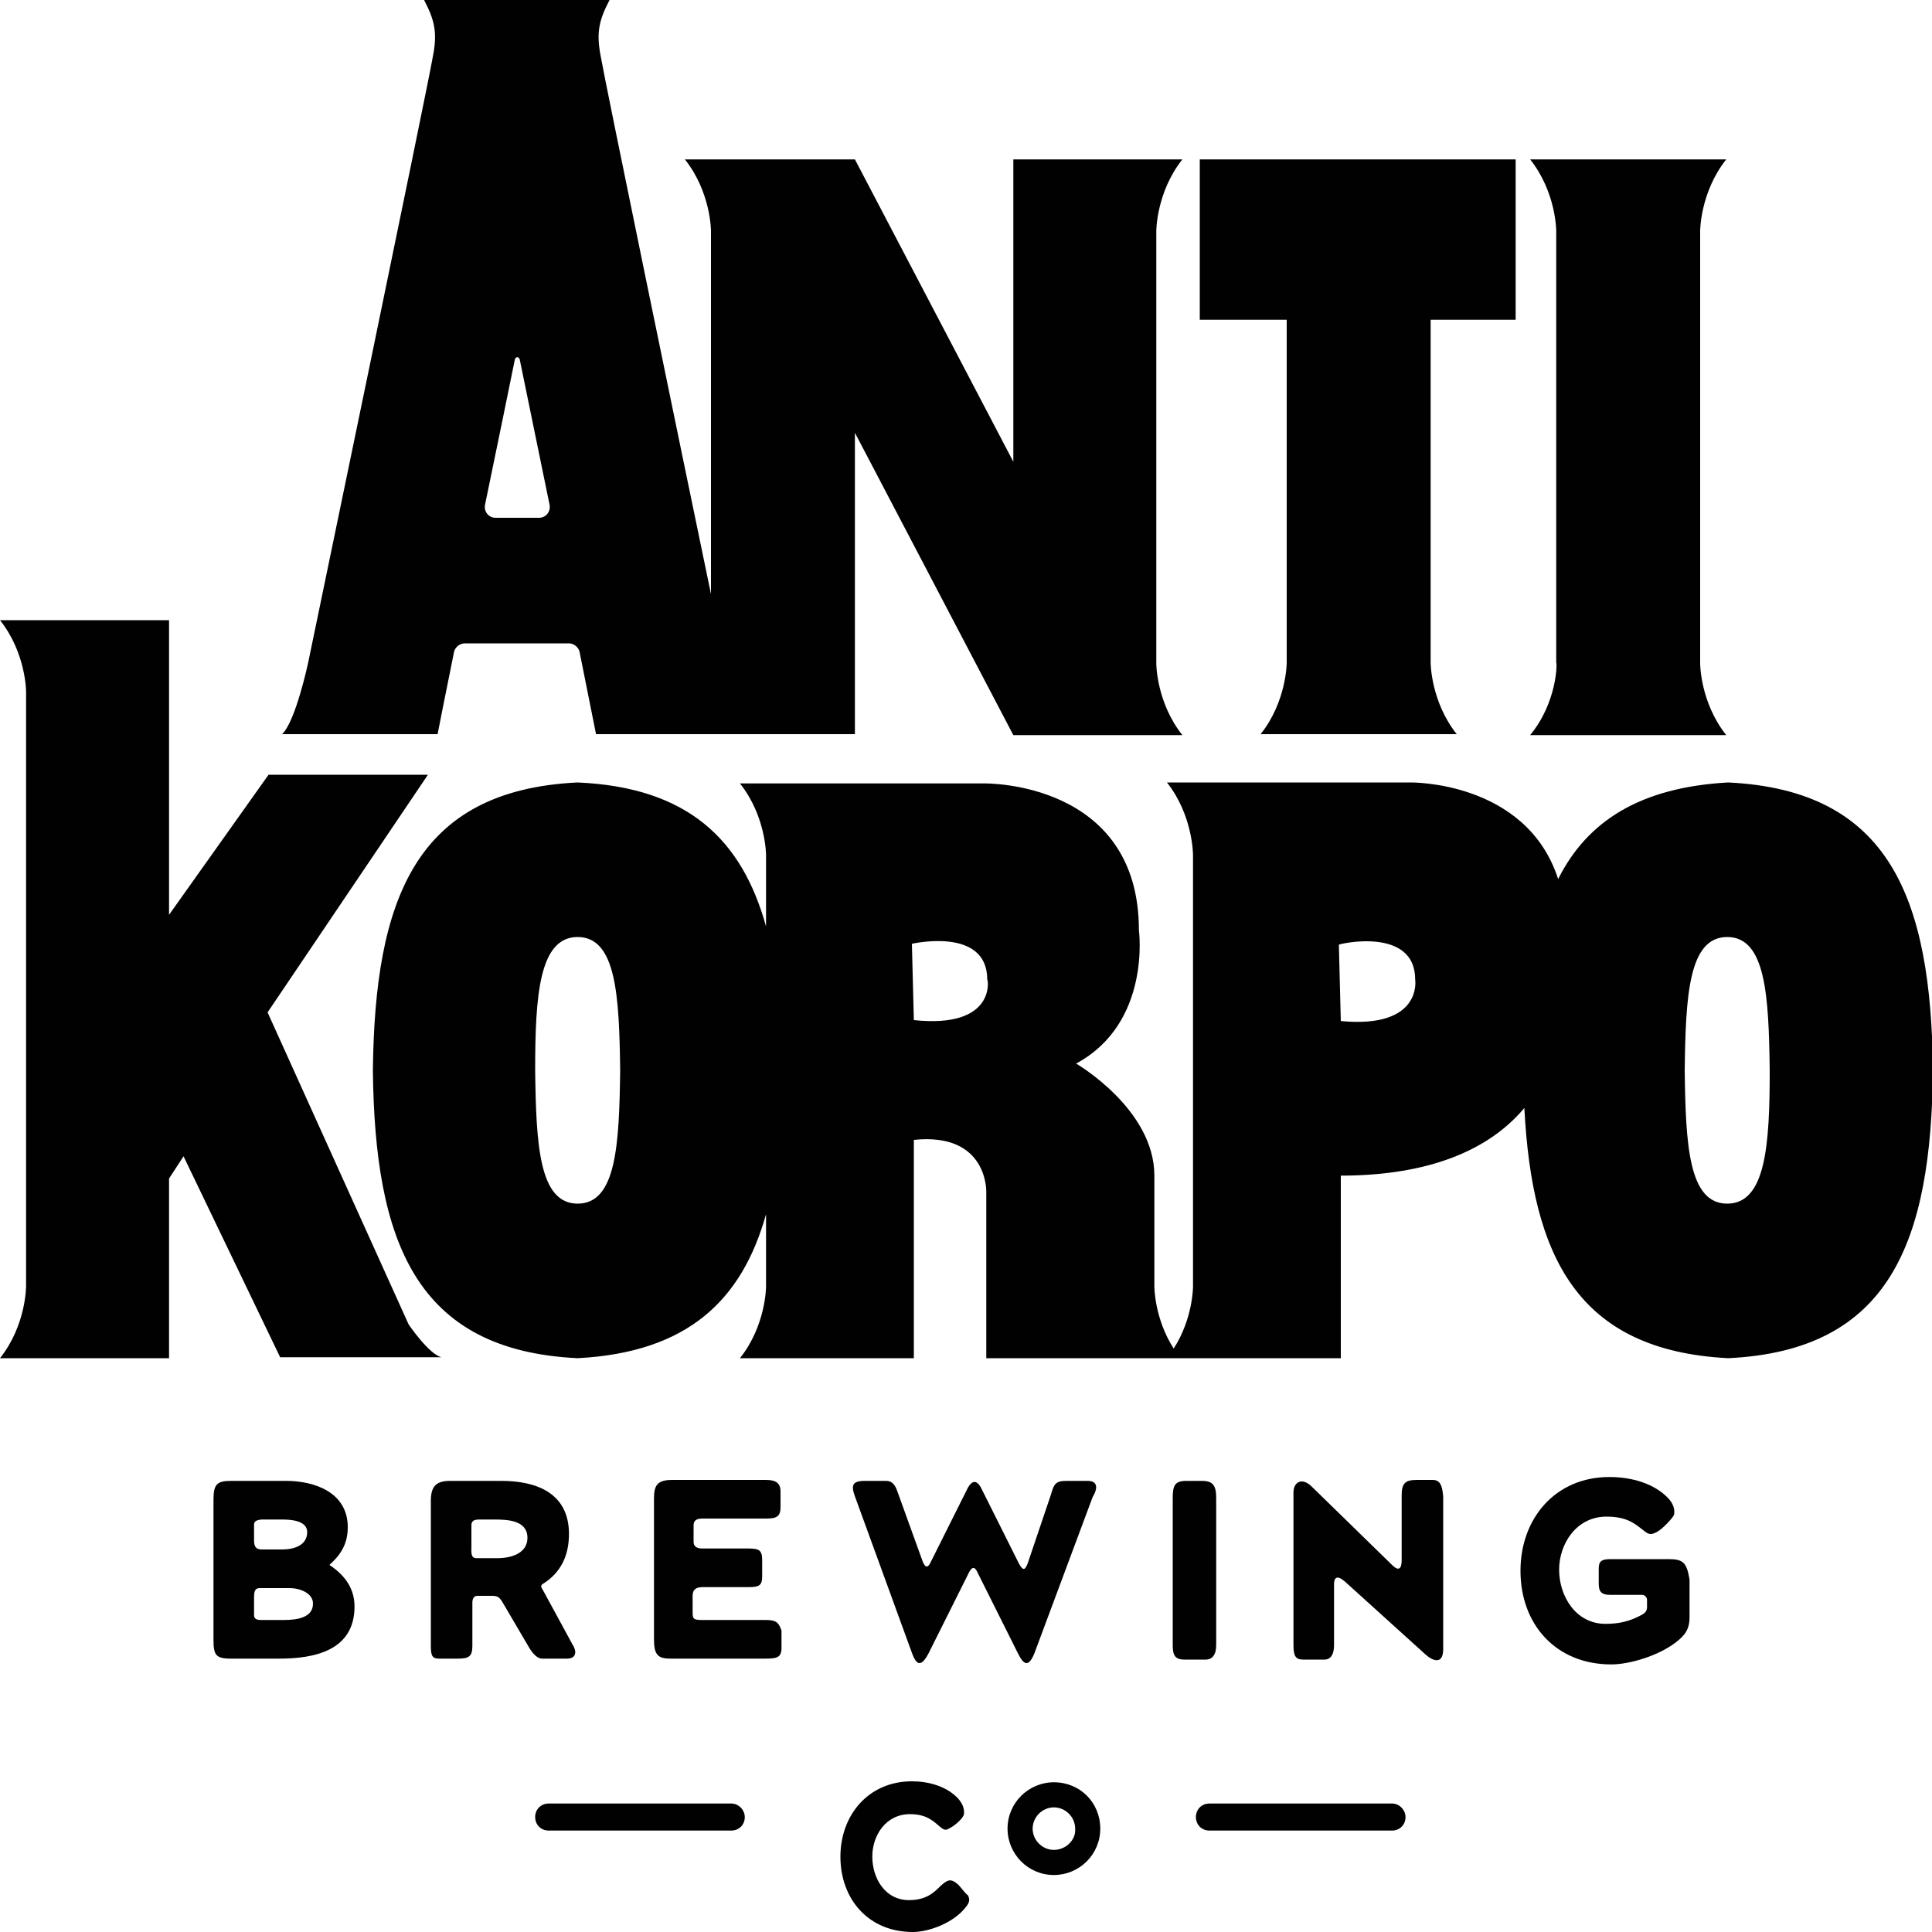 <?xml version="1.0" encoding="utf-8"?>
<!-- Generator: Adobe Illustrator 27.6.1, SVG Export Plug-In . SVG Version: 6.00 Build 0)  -->
<svg version="1.1" id="Livello_1" xmlns="http://www.w3.org/2000/svg" xmlns:xlink="http://www.w3.org/1999/xlink" x="0px" y="0px"
	 viewBox="0 0 200 200" style="enable-background:new 0 0 200 200;" xml:space="preserve">
<style type="text/css">
	.st0{fill:#000100;}
</style>
<g>
	<g>
		<g>
			<g>
				<path class="st0" d="M0,140.6l17.5,0V122l1.5-2.3l10,20.8h16.7c-1.3-0.3-3.4-3.4-3.4-3.4l-14.6-32.3l16.6-24.6H27.8L17.5,94.7
					V64.2H0c2.7,3.4,2.7,7.4,2.7,7.4v61.5C2.7,133.2,2.7,137.2,0,140.6z"/>
				<path class="st0" d="M31.9,68.6c0,0-1.3,6.1-2.7,7.4h16.1c0,0,1-5.1,1.7-8.5c0.1-0.5,0.6-0.9,1.1-0.9l10.8,0
					c0.5,0,1,0.4,1.1,0.9l1.7,8.5l9.2,0h7h10.6V44.8l16.4,31.3h17.5c-2.7-3.4-2.7-7.4-2.7-7.4V23.9c0,0,0-4,2.7-7.4h-17.5v31.3
					L88.5,16.5H70.9c2.7,3.4,2.7,7.4,2.7,7.4v37.6c-3.3-15.9-11-53.2-11.4-55.6c-0.5-2.5-0.2-3.8,0.9-5.9H43.9
					c1.1,2.1,1.4,3.4,0.9,5.9C44.3,8.9,31.9,68.6,31.9,68.6z M53.3,37.2c0.1-0.3,0.4-0.3,0.5,0l3.1,15.1c0.1,0.7-0.4,1.3-1.1,1.3
					h-4.5c-0.7,0-1.2-0.6-1.1-1.3C51.5,46,52.8,39.7,53.3,37.2z"/>
				<path class="st0" d="M158.4,76.1h20.3c-2.7-3.4-2.7-7.4-2.7-7.4V23.9c0,0,0-4,2.7-7.4l-20.3,0c2.7,3.4,2.7,7.4,2.7,7.4v44.7
					C161.2,68.6,161.2,72.7,158.4,76.1z"/>
				<path class="st0" d="M156.9,33.1V16.5h-32.7v16.6h9v35.5c0,0,0,4-2.7,7.4h20.3c-2.7-3.4-2.7-7.4-2.7-7.4V33.1H156.9z"/>
				<path class="st0" d="M123.5,88.5v44.7c0,0,0,3.3-2,6.4c-2-3.1-2-6.4-2-6.4v-11.5c0-6.9-8.1-11.6-8.1-11.6
					c7.8-4.2,6.5-13.8,6.5-13.8c0-15.5-16-15.2-16-15.2H79.3h-2.7c2.7,3.4,2.7,7.4,2.7,7.4v7.4c-2.5-9-8.1-14.4-19.5-14.9
					c-16.8,0.8-21,12.1-21.2,29.8c0.2,17.7,4.4,29,21.2,29.8c11.4-0.6,17-6,19.5-14.9v7.5c0,0,0,4-2.7,7.4h18V118
					c7.7-0.8,7.5,5.4,7.5,5.4v17.2h18.7h1.4l16.6,0v-18.9c7.9,0,14.8-2,19-7c0.8,15.4,5.5,25.1,21.1,25.9
					c16.8-0.8,21-12.1,21.2-29.8c-0.2-17.7-4.4-29-21.2-29.8c-9.1,0.5-14.6,4-17.6,10C158,80.8,146,81,146,81h-25.2
					C123.5,84.4,123.5,88.5,123.5,88.5z M59.8,124.6c-4,0-4.3-6.1-4.4-13.8c0-7.7,0.4-13.8,4.4-13.8c4,0,4.3,6.1,4.4,13.8
					C64.1,118.5,63.8,124.6,59.8,124.6z M94.6,105.6l-0.2-7.9c0,0,7.8-1.8,7.8,3.7C102.3,101.4,103.1,106.5,94.6,105.6z M178.8,97
					c4,0,4.3,6.1,4.4,13.8c0,7.7-0.4,13.8-4.4,13.8c-4,0-4.3-6.1-4.4-13.8C174.5,103.1,174.8,97,178.8,97z M146.5,101.4
					c0,0,0.8,5.1-7.7,4.3l-0.2-7.9C138.6,97.7,146.5,95.9,146.5,101.4z"/>
			</g>
		</g>
		<g>
			<path class="st0" d="M34.1,162c1-0.9,1.9-2,1.9-3.9c0-3.6-3.4-4.8-6.4-4.8h-5.7c-1.5,0-1.8,0.4-1.8,2l0,14.4c0,1.6,0.2,2,1.8,2h5
				c3.6,0,7.8-0.8,7.8-5.4C36.7,164.1,35.3,162.8,34.1,162z M26.3,157.8c0-0.4,0.5-0.5,0.9-0.5h2c0.9,0,2.6,0.1,2.6,1.3
				c0,1.4-1.4,1.8-2.6,1.8h-2.1c-0.5,0-0.8-0.2-0.8-0.9V157.8z M29.4,167.7H27c-0.4,0-0.7-0.1-0.7-0.5l0-1.9c0-1,0.4-0.9,0.9-0.9H30
				c1,0,2.4,0.5,2.4,1.6C32.4,167.4,30.9,167.7,29.4,167.7z"/>
			<path class="st0" d="M56.2,164.6c-0.2-0.3-0.3-0.5,0.1-0.7c1.7-1.1,2.6-2.8,2.6-5.1c0-4.2-3.3-5.5-7-5.5h-5.3c-1.5,0-2,0.6-2,2.1
				l0,15c0,1.1,0.2,1.3,0.9,1.3h1.9c1.1,0,1.5-0.2,1.5-1.3v-4.5c0-0.3,0.1-0.7,0.5-0.7h1.5c0.6,0,0.8,0.1,1.2,0.8l2.7,4.6
				c0.3,0.5,0.8,1.1,1.3,1.1l2.6,0c1,0,1-0.8,0.6-1.4L56.2,164.6z M51.5,161.3h-2.2c-0.6,0-0.5-0.7-0.5-1.2l0-2.2
				c0-0.6,0.5-0.6,0.9-0.6h1.5c1.4,0,3.4,0.1,3.4,1.9C54.6,160.7,53.1,161.3,51.5,161.3z"/>
			<path class="st0" d="M79.2,167.7h-6.6c-0.9,0-0.9-0.2-0.9-0.9l0-1.6c0-0.6,0.3-0.9,1-0.9h4.8c1.1,0,1.4-0.2,1.4-1.1v-1.7
				c0-1-0.3-1.2-1.4-1.2h-4.8c-0.4,0-0.9-0.1-0.9-0.7v-1.7c0-0.5,0.3-0.7,0.9-0.7h6.6c1.1,0,1.5-0.2,1.5-1.2v-1.6
				c0-0.8-0.4-1.2-1.5-1.2h-9.7c-1.5,0-1.9,0.5-1.9,1.9l0,14.6c0,1.6,0.4,2,1.7,2l9.8,0c1.2,0,1.7-0.1,1.7-1.1v-1.8
				C80.6,167.9,80.3,167.7,79.2,167.7z"/>
			<path class="st0" d="M112.6,153.3h-2.2c-1.1,0-1.3,0.3-1.6,1.4l-2.4,7.1c-0.3,0.8-0.5,0.8-0.9,0.1l-3.9-7.8c-0.5-1-1-0.8-1.4-0.1
				l-3.8,7.6c-0.3,0.7-0.6,0.8-0.9,0l-2.6-7.2c-0.3-0.9-0.7-1.1-1.2-1.1h-2.2c-1.3,0-1.4,0.5-1,1.6l5.9,16.2c0.5,1.4,1,1.4,1.7,0.1
				l4.2-8.4c0.3-0.6,0.6-0.7,0.9,0l4.2,8.4c0.6,1.2,1.1,1.4,1.7-0.1l6-16.1C113.7,154,113.6,153.3,112.6,153.3z"/>
			<path class="st0" d="M124.4,153.3h-1.6c-1.2,0-1.4,0.5-1.4,1.8l0,15.2c0,1,0.2,1.5,1.2,1.5h2.2c0.7,0,1.1-0.5,1.1-1.5l0-15.2
				C125.9,153.8,125.6,153.3,124.4,153.3z"/>
			<path class="st0" d="M148.3,153.2h-1.6c-1.2,0-1.6,0.3-1.6,1.6v6.7c0,0.9-0.3,1.2-1,0.5l-8.3-8.1c-1-1-1.9-0.5-1.9,0.6l0,15.8
				c0,1.1,0.2,1.5,1,1.5h2.2c0.7,0,1-0.6,1-1.5v-6.3c0-0.8,0.4-0.9,1.1-0.3l8.4,7.6c0.8,0.7,1.8,1,1.8-0.6l0-15.8
				C149.3,153.8,149.1,153.2,148.3,153.2z"/>
			<path class="st0" d="M172.7,161.4h-6c-1,0-1.2,0.3-1.2,1v1.5c0,0.8,0.2,1.2,1.2,1.2h3.3c0.3,0,0.5,0.3,0.5,0.5v0.8
				c0,0.5-0.4,0.7-0.8,0.9c-1,0.5-2,0.8-3.5,0.8c-3.1,0-4.8-2.9-4.8-5.6c0-2.7,1.8-5.5,4.9-5.5c2.1,0,2.9,0.7,3.8,1.4
				c0.6,0.5,0.8,0.5,1.4,0.2c0.6-0.3,1.7-1.5,1.8-1.8c0.1-0.6-0.1-1.2-0.7-1.8c-1.4-1.4-3.6-2.1-6-2.1c-5.6,0-9.2,4.3-9.2,9.7
				c0,5.6,3.7,9.7,9.4,9.7c1.9,0,4.9-0.9,6.7-2.3c0.9-0.7,1.4-1.3,1.4-2.6v-3.9C174.6,161.7,174.2,161.4,172.7,161.4z"/>
		</g>
		<g>
			<path class="st0" d="M99.2,195.1c-0.8-0.7-1.1-0.5-1.8,0.1c-0.7,0.7-1.5,1.5-3.3,1.5c-2.5,0-3.8-2.3-3.8-4.5
				c0-2.2,1.4-4.4,3.9-4.4c1.7,0,2.4,0.7,3.1,1.3c0.5,0.4,0.6,0.4,1.1,0.1c0.4-0.2,1.4-1,1.4-1.5c0-0.5-0.1-0.9-0.6-1.5
				c-1.2-1.3-3.1-1.8-4.8-1.8c-4.5,0-7.4,3.5-7.4,7.8c0,4.4,2.9,7.8,7.5,7.8c1.6,0,4.2-0.9,5.5-2.6c0.4-0.5,0.4-0.8,0.2-1.2
				C100,196.1,99.4,195.3,99.2,195.1z"/>
			<path class="st0" d="M109.1,184.5c-2.6,0-4.8,2.1-4.8,4.8c0,2.6,2.1,4.8,4.8,4.8c2.6,0,4.8-2.1,4.8-4.8
				C113.9,186.6,111.8,184.5,109.1,184.5z M109.1,191.5c-1.2,0-2.2-1-2.2-2.2c0-1.2,1-2.2,2.2-2.2c1.2,0,2.2,1,2.2,2.2
				C111.4,190.5,110.3,191.5,109.1,191.5z"/>
			<path class="st0" d="M144.1,186.7l-18.9,0c-0.8,0-1.4,0.6-1.4,1.4c0,0.8,0.6,1.4,1.4,1.4l18.9,0c0.8,0,1.4-0.6,1.4-1.4
				C145.5,187.4,144.9,186.7,144.1,186.7z"/>
			<path class="st0" d="M75.7,186.7H56.8c-0.8,0-1.4,0.6-1.4,1.4c0,0.8,0.6,1.4,1.4,1.4h18.9c0.8,0,1.4-0.6,1.4-1.4
				C77.1,187.4,76.5,186.7,75.7,186.7z"/>
		</g>
	</g>
</g>
</svg>
